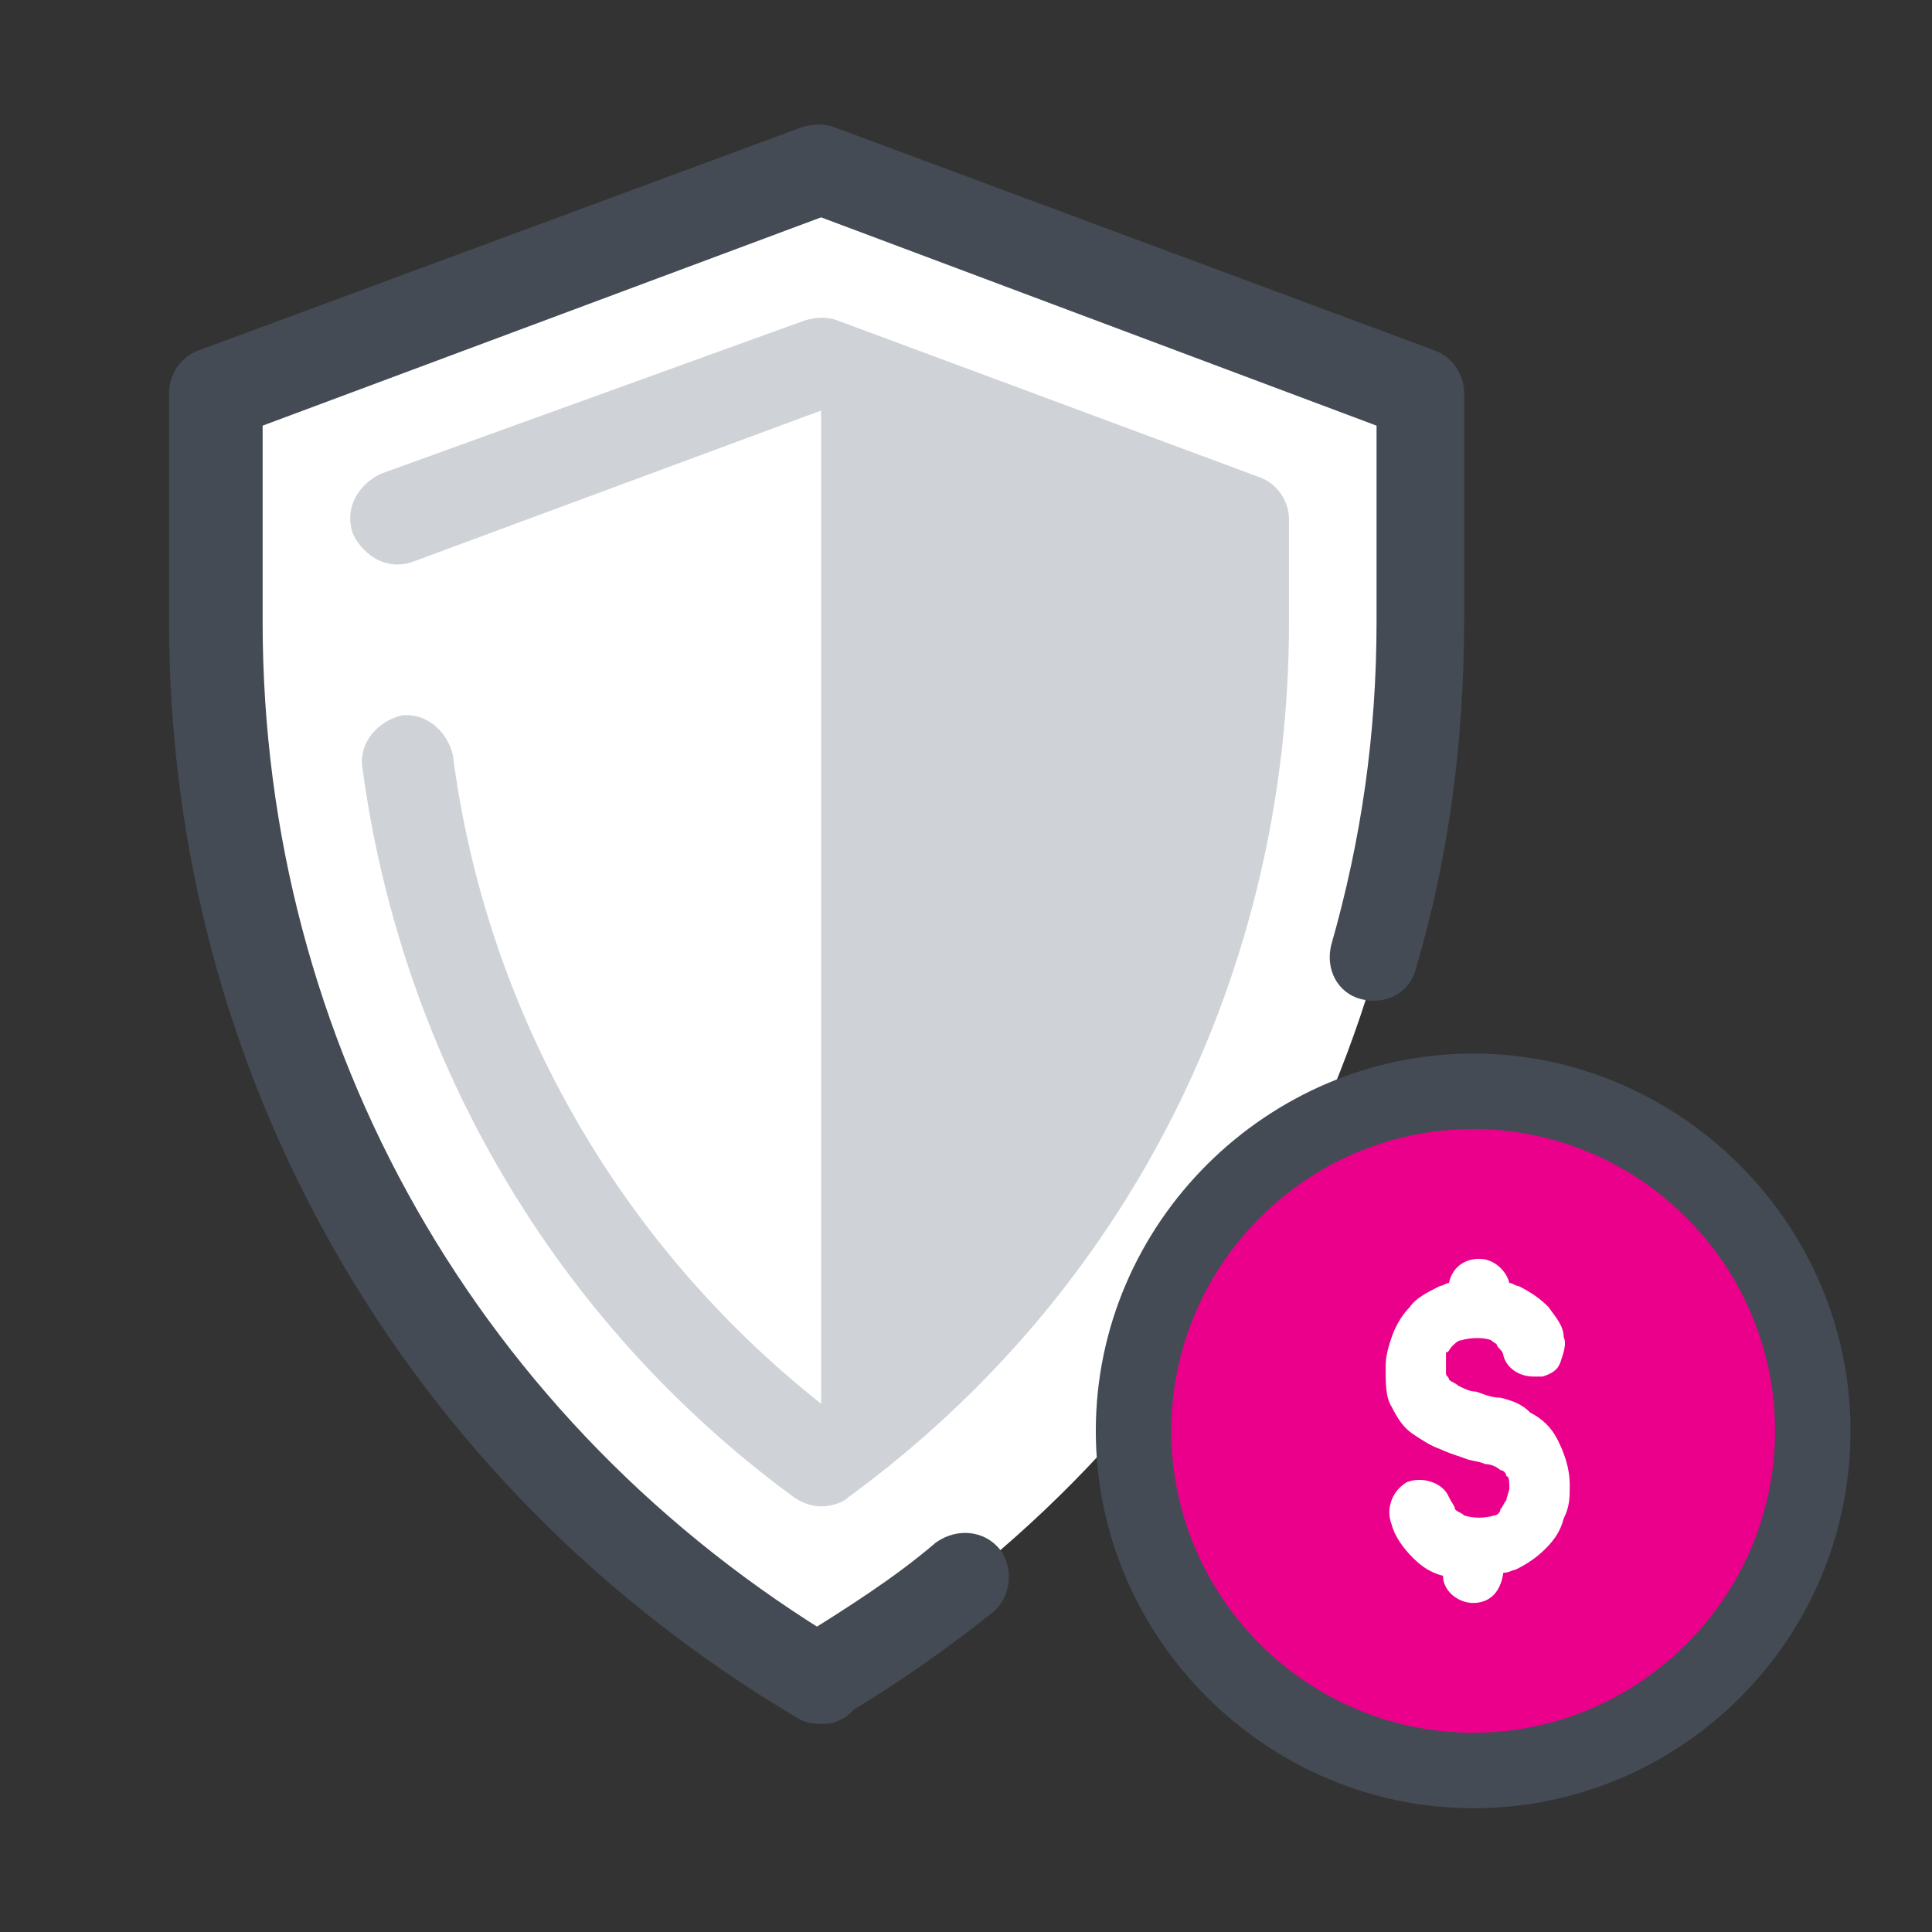 <?xml version="1.0" encoding="utf-8"?>
<!-- Generator: Adobe Illustrator 24.1.2, SVG Export Plug-In . SVG Version: 6.00 Build 0)  -->
<svg version="1.1" id="Layer_1" xmlns="http://www.w3.org/2000/svg" xmlns:xlink="http://www.w3.org/1999/xlink" x="0px" y="0px"
	 viewBox="0 0 64 64" style="enable-background:new 0 0 64 64;" xml:space="preserve">
<rect x="0" y="0" width="64" height="64" fill="#333333" stroke="none"/>
<style type="text/css">
	.st0{fill:#FFFFFF;}
	.st1{fill:#444B54;}
	.st2{fill:#CFD3D7;}
	.st3{fill:#EB008B;}
</style>
<path class="st0" d="M27.2,55.6c12.4-7.3,20-20.5,20-35V13l-20-7.4L7.2,13v7.6C7.2,35.2,14.8,48.3,27.2,55.6"/>
<path class="st1" d="M27.2,57.1c-0.2,0-0.5,0-0.8-0.2c-13-7.7-20.8-21.3-20.8-36.3V13c0-0.6,0.4-1.2,1-1.4l20-7.4
	c0.4-0.1,0.7-0.1,1,0l19.9,7.4c0.6,0.2,1,0.8,1,1.4v7.6c0,3.9-0.5,7.8-1.6,11.5c-0.2,0.8-1,1.2-1.8,1s-1.2-1-1-1.8
	c1-3.5,1.5-7,1.5-10.7v-6.5L27.2,7.2L8.7,14.1v6.5c0,14,7.2,26.6,19.2,33.8c0.7,0.4,1,1.3,0.5,2C28.2,56.9,27.7,57.1,27.2,57.1z"/>
<path class="st1" d="M27.2,57.1c-0.5,0-1-0.2-1.3-0.8c-0.4-0.7-0.2-1.7,0.5-2c1.6-1,3.2-2,4.6-3.2c0.7-0.5,1.6-0.4,2.1,0.2
	s0.4,1.6-0.2,2.1c-1.5,1.2-3.2,2.4-4.9,3.4C27.7,57.1,27.5,57.1,27.2,57.1z"/>
<path class="st2" d="M27.2,49.9c-0.3,0-0.6-0.1-0.9-0.3c-7.9-5.8-13-14.5-14.3-24.2c-0.1-0.8,0.5-1.5,1.3-1.7
	c0.8-0.1,1.5,0.5,1.7,1.3c1.1,8.5,5.5,16.2,12.2,21.5c7.9-6.3,12.5-15.7,12.5-26v-2.3l-12.5-4.6l-13.5,5c-0.8,0.3-1.6-0.1-2-0.9
	c-0.3-0.8,0.1-1.6,0.9-2l14.1-5.1c0.4-0.1,0.7-0.1,1,0l14,5.2c0.6,0.2,1,0.8,1,1.4v3.4c0,11.6-5.3,22.2-14.6,29
	C27.9,49.8,27.5,49.9,27.2,49.9z"/>
<g>
	<path class="st2" d="M27.2,12v36.4c8.8-6.5,14-16.7,14-27.9v-3.4L27.2,12z"/>
</g>
<path class="st3" d="M48.8,36.2c-6.2,0-11.2,5-11.2,11.2s5,11.2,11.2,11.2S60,53.6,60,47.4S55,36.2,48.8,36.2z"/>
<path class="st1" d="M48.8,59.9c-6.8,0-12.5-5.6-12.5-12.5S42,34.9,48.8,34.9s12.5,5.6,12.5,12.5S55.7,59.9,48.8,59.9z M48.8,37.4
	c-5.5,0-10,4.5-10,10s4.5,10,10,10s10-4.5,10-10S54.3,37.4,48.8,37.4z"/>
<path class="st0" d="M48.8,53.1c-0.5,0-1-0.4-1-0.9c-0.4-0.1-0.7-0.3-1-0.6c-0.3-0.3-0.6-0.7-0.7-1.1c-0.2-0.5,0-1.1,0.5-1.4
	c0.5-0.2,1.2,0,1.4,0.5c0.1,0.2,0.2,0.3,0.2,0.4c0.1,0.1,0.2,0.1,0.3,0.2c0.3,0.1,0.7,0.1,1,0c0.1,0,0.2-0.1,0.2-0.2
	c0.1-0.1,0.1-0.2,0.2-0.3c0-0.1,0.1-0.3,0.1-0.4c0-0.2,0-0.4-0.1-0.4c0-0.1-0.1-0.2-0.2-0.2c-0.1-0.1-0.3-0.2-0.5-0.2
	c-0.2-0.1-0.5-0.1-0.7-0.2c-0.3-0.1-0.6-0.2-0.8-0.3c-0.3-0.1-0.6-0.3-0.9-0.5c-0.3-0.2-0.5-0.5-0.7-0.9c-0.2-0.3-0.2-0.8-0.2-1.3
	c0-0.4,0.1-0.7,0.2-1c0.1-0.3,0.3-0.7,0.6-1c0.2-0.3,0.6-0.5,1-0.7c0.1,0,0.2-0.1,0.3-0.1c0.1-0.5,0.5-0.8,1-0.8
	c0.5,0,0.9,0.4,1,0.8c0.1,0,0.2,0.1,0.3,0.1c0.4,0.2,0.7,0.4,1,0.7c0.2,0.3,0.5,0.6,0.5,1c0.1,0.2,0,0.5-0.1,0.8s-0.3,0.4-0.6,0.5
	c-0.1,0-0.2,0-0.3,0c-0.5,0-0.9-0.3-1-0.7c0-0.1-0.1-0.2-0.2-0.3c0-0.1-0.1-0.1-0.2-0.2c-0.2-0.1-0.7-0.1-1,0
	c-0.1,0-0.2,0.1-0.3,0.2c-0.1,0.1-0.1,0.2-0.2,0.2c0,0.1,0,0.2,0,0.3c0,0.3,0,0.4,0,0.4c0,0.1,0.1,0.1,0.1,0.2
	c0.1,0.1,0.2,0.1,0.3,0.2c0.2,0.1,0.4,0.2,0.6,0.2c0.3,0.1,0.5,0.2,0.8,0.2c0.4,0.1,0.7,0.2,1,0.5c0.4,0.2,0.7,0.5,0.9,0.9
	c0.2,0.4,0.4,0.9,0.4,1.5c0,0.4,0,0.7-0.2,1.1c-0.1,0.4-0.3,0.7-0.6,1c-0.3,0.3-0.6,0.5-1,0.7c-0.1,0-0.2,0.1-0.4,0.1
	C49.7,52.8,49.3,53.1,48.8,53.1z"/>
</svg>
